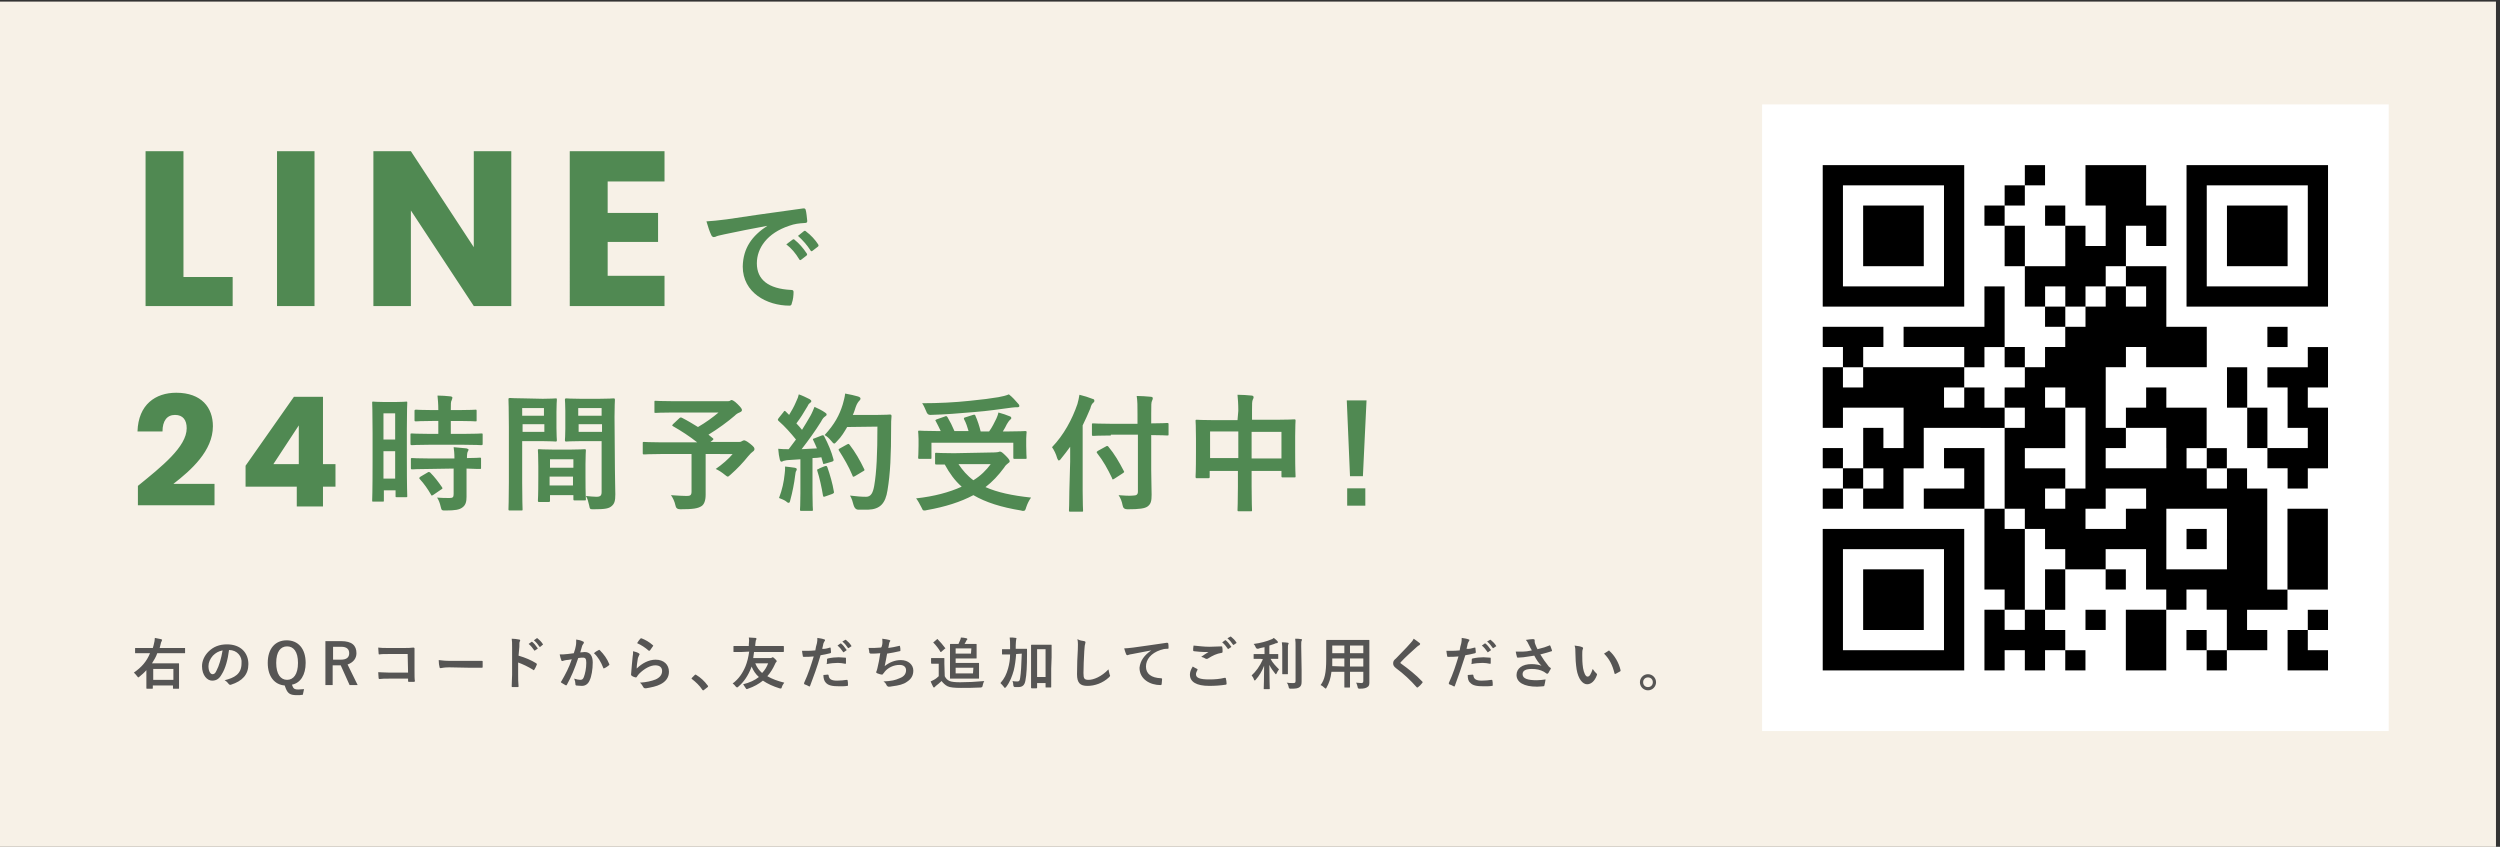 <?xml version="1.0" encoding="utf-8"?>
<!-- Generator: Adobe Illustrator 28.1.0, SVG Export Plug-In . SVG Version: 6.00 Build 0)  -->
<svg version="1.1" id="_レイヤー_2" xmlns="http://www.w3.org/2000/svg" xmlns:xlink="http://www.w3.org/1999/xlink" x="0px"
	 y="0px" viewBox="0 0 620 210" style="enable-background:new 0 0 620 210;" xml:space="preserve">
<rect x="0" y="0" width="620" height="210" fill="#333333" stroke="none"/>
<style type="text/css">
	.st0{fill:#F7F1E7;}
	.st1{fill:#508952;}
	.st2{fill:#565554;}
	.st3{fill:#FFFFFF;}
</style>
<g id="_テキスト_画像">
	<g>
		<rect x="-1" y="0.4" class="st0" width="620" height="210"/>
	</g>
	<path class="st1" d="M45.5,37.5v31.2h12.2v7.2H36.1V37.5H45.5z M68.7,37.5H78v38.4h-9.3V37.5z M126.8,37.5v38.4h-9.3l-15.6-23.7
		v23.7h-9.3V37.5h9.3l15.6,23.8V37.5H126.8z M164.8,45h-14.1v7.8h12.5V60h-12.5v8.4h14.1v7.5h-23.5V37.5h23.5V45L164.8,45z
		 M190.3,56c-3.9,0.7-7.2,1.4-10.6,2.1c-1.2,0.3-1.5,0.3-2,0.5c-0.2,0.1-0.4,0.2-0.7,0.2c-0.2,0-0.5-0.2-0.6-0.5
		c-0.4-0.8-0.8-2-1.2-3.4c1.6-0.1,2.6-0.2,5-0.5c3.9-0.6,10.8-1.6,18.9-2.7c0.5-0.1,0.6,0.1,0.7,0.3c0.2,0.7,0.3,1.9,0.4,2.8
		c0,0.4-0.2,0.5-0.6,0.5c-1.5,0.1-2.5,0.2-3.9,0.7c-5.4,1.8-8,5.5-8,9.3c0,4.1,2.9,6.3,8.4,6.6c0.5,0,0.7,0.1,0.7,0.5
		c0,0.8-0.1,1.9-0.4,2.7c-0.1,0.5-0.2,0.7-0.6,0.7c-5.6,0-11.6-3.2-11.6-9.7C184.3,61.5,186.5,58.5,190.3,56L190.3,56L190.3,56z
		 M196.6,59.4c0.2-0.1,0.3-0.1,0.5,0.1c1,0.8,2.1,2,3,3.4c0.1,0.2,0.1,0.3-0.1,0.5l-1.3,1c-0.2,0.2-0.4,0.1-0.5-0.1
		c-0.9-1.5-1.9-2.7-3.2-3.7L196.6,59.4L196.6,59.4z M199.4,57.3c0.2-0.1,0.3-0.1,0.5,0.1c1.2,0.9,2.3,2.1,3,3.2
		c0.1,0.2,0.2,0.4-0.1,0.6l-1.3,1c-0.2,0.2-0.4,0.1-0.5-0.1c-0.9-1.4-1.9-2.5-3.1-3.6L199.4,57.3L199.4,57.3z M34.2,120.5
		c5.9-4.8,12.1-9.7,12.1-14.3c0-2-0.9-3.3-2.9-3.3s-3.1,1.5-3.1,4.1h-6.2c0.2-6.7,4.5-9.6,9.6-9.6c6.3,0,9.1,3.7,9.1,8.3
		c0,6.1-5.4,10.9-9.8,14.3h10.2v5.3h-19C34.2,125.3,34.2,120.5,34.2,120.5z M73.6,120.7H60.9v-5.2l12-17.1h7.2v16.7h3.1v5.6h-3.1
		v4.9h-6.5V120.7z M74.1,115.1v-9.6l-6.3,9.6H74.1z M100.9,113.5c0,7.8,0.1,9.3,0.1,9.5c0,0.3,0,0.3-0.3,0.3h-2.3
		c-0.3,0-0.3,0-0.3-0.3v-1.4h-2.9v2.5c0,0.3,0,0.3-0.3,0.3h-2.3c-0.3,0-0.3,0-0.3-0.3c0-0.2,0.1-1.8,0.1-9.7v-6.9
		c0-5.7-0.1-7.4-0.1-7.6c0-0.3,0-0.3,0.3-0.3c0.2,0,0.8,0.1,2.7,0.1H98c1.9,0,2.5-0.1,2.7-0.1c0.3,0,0.3,0,0.3,0.3
		c0,0.2-0.1,1.7-0.1,6.4V113.5L100.9,113.5z M95.1,102.5v6.5H98v-6.5H95.1z M98,118.7v-6.8h-2.9v6.8H98z M106.4,110.3
		c-3,0-4,0.1-4.2,0.1c-0.3,0-0.4,0-0.4-0.4v-2.2c0-0.3,0-0.3,0.4-0.3c0.2,0,1.2,0.1,4.2,0.1h2.3v-3.2h-1.5c-2.8,0-3.8,0.1-4,0.1
		c-0.3,0-0.4,0-0.4-0.3V102c0-0.3,0-0.4,0.4-0.4c0.2,0,1.2,0.1,4,0.1h1.5c0-1.6-0.1-2.5-0.2-3.6c1.2,0,2.1,0.1,3.2,0.2
		c0.3,0,0.5,0.2,0.5,0.3c0,0.2-0.1,0.4-0.2,0.7c-0.2,0.3-0.2,0.9-0.2,2.4h2.1c2.9,0,3.8-0.1,4-0.1c0.3,0,0.3,0,0.3,0.4v2.2
		c0,0.3,0,0.3-0.3,0.3c-0.2,0-1.1-0.1-4-0.1h-2.1v3.2h3.3c3,0,4-0.1,4.2-0.1c0.4,0,0.4,0,0.4,0.3v2.2c0,0.3,0,0.4-0.4,0.4
		c-0.2,0-1.2-0.1-4.2-0.1H106.4L106.4,110.3z M106.5,116.3c-3,0-4,0.1-4.2,0.1c-0.3,0-0.4,0-0.4-0.3v-2.2c0-0.3,0-0.3,0.4-0.3
		c0.2,0,1.2,0.1,4.2,0.1h6.2c0-1.3-0.1-2.1-0.2-2.8c1.2,0.1,2.3,0.2,3.2,0.3c0.3,0.1,0.5,0.2,0.5,0.3c0,0.2-0.1,0.3-0.2,0.5
		s-0.2,0.6-0.2,1.6c2.1,0,3-0.1,3.1-0.1c0.4,0,0.4,0,0.4,0.3v2.2c0,0.3,0,0.3-0.4,0.3c-0.2,0-1,0-3.2-0.1v3.1c0,1.4,0,2.8,0,3.9
		c0,1.2-0.2,2.1-1.1,2.7c-0.7,0.5-1.7,0.7-4.1,0.7c-0.9,0-1,0-1.2-0.9s-0.5-1.7-0.9-2.3c1.1,0.1,2.1,0.1,3.1,0.1c0.8,0,1-0.2,1-1
		v-6.3L106.5,116.3L106.5,116.3z M106,117.2c0.3-0.2,0.4-0.2,0.7,0c1.1,1.1,2,2.3,2.9,3.6c0.2,0.3,0.2,0.4-0.2,0.6l-1.9,1.3
		c-0.2,0.1-0.3,0.2-0.4,0.2s-0.2-0.1-0.2-0.2c-0.8-1.4-1.7-2.7-2.8-3.9c-0.2-0.2-0.2-0.3,0.2-0.6L106,117.2L106,117.2z M134.6,98.9
		c2.1,0,3-0.1,3.2-0.1c0.3,0,0.3,0,0.3,0.4c0,0.2-0.1,1.1-0.1,3v3.9c0,1.9,0.1,2.8,0.1,3c0,0.3,0,0.4-0.3,0.4
		c-0.2,0-1.1-0.1-3.2-0.1h-5.1v10.2c0,4.3,0.1,6.5,0.1,6.7c0,0.3,0,0.3-0.4,0.3h-2.7c-0.3,0-0.4,0-0.4-0.3c0-0.2,0.1-2.4,0.1-6.7
		v-13.7c0-4.4-0.1-6.6-0.1-6.8c0-0.3,0-0.4,0.4-0.4c0.2,0,1.4,0.1,3.7,0.1L134.6,98.9L134.6,98.9z M129.5,101.2v1.9h5.4v-1.9H129.5z
		 M135,105.2h-5.4v1.9h5.4V105.2z M133.8,124.5c-0.3,0-0.4,0-0.4-0.4c0-0.2,0.1-1,0.1-5.7v-2.8c0-2.8-0.1-3.7-0.1-3.9
		c0-0.3,0-0.3,0.4-0.3c0.2,0,1,0.1,3.4,0.1h4.3c2.4,0,3.1-0.1,3.4-0.1c0.3,0,0.4,0,0.4,0.3c0,0.2-0.1,1.1-0.1,3.4v3.1
		c0,4.6,0.1,5.4,0.1,5.6c0,0.3,0,0.3-0.4,0.3h-2.3c-0.3,0-0.4,0-0.4-0.3v-1h-5.8v1.3c0,0.3,0,0.4-0.4,0.4H133.8L133.8,124.5z
		 M136.4,116h5.8v-2.1h-5.8V116z M142.1,120.4v-2.2h-5.8v2.2H142.1z M152.5,116.3c0,2.2,0.1,4.7,0.1,6.3s-0.2,2.3-0.9,2.9
		s-1.5,0.8-4.5,0.8c-0.9,0-0.9,0-1.1-1c-0.2-0.9-0.4-1.7-0.8-2.3c1,0.1,2,0.2,2.6,0.2c1,0,1.3-0.3,1.3-1.2v-12.6H144
		c-2.5,0-3.3,0.1-3.5,0.1c-0.3,0-0.4,0-0.4-0.4c0-0.2,0.1-0.9,0.1-2.8V102c0-1.8-0.1-2.6-0.1-2.8c0-0.3,0-0.4,0.4-0.4
		c0.2,0,1,0.1,3.5,0.1h4.6c2.5,0,3.3-0.1,3.5-0.1c0.3,0,0.4,0,0.4,0.4c0,0.2-0.1,1.5-0.1,4.2L152.5,116.3L152.5,116.3z M143.4,101.2
		v1.9h5.8v-1.9H143.4z M149.3,107.1v-1.9h-5.8v1.9H149.3z M168.5,103.7c0.2-0.2,0.4-0.2,0.6-0.1c1.4,0.7,2.7,1.5,4,2.3
		c1.9-1.1,3.7-2.4,5.1-3.6H167c-3.1,0-4.2,0.1-4.4,0.1c-0.3,0-0.3,0-0.3-0.3v-2.4c0-0.3,0-0.3,0.3-0.3c0.2,0,1.3,0.1,4.4,0.1h13.2
		c0.4,0,0.7,0,0.8-0.1c0.2-0.1,0.3-0.2,0.4-0.2c0.2,0,0.7,0.2,1.5,1c0.9,0.9,1.1,1.2,1.1,1.5s-0.2,0.4-0.6,0.6
		c-0.5,0.2-0.8,0.4-1.2,0.8c-1.6,1.4-4.2,3.3-6.5,4.7l1.1,0.9c0.2,0.2,0.2,0.2-0.1,0.5l-0.5,0.4h7.1c0.4,0,0.6-0.1,0.7-0.2
		c0.2-0.1,0.4-0.2,0.5-0.2c0.2,0,0.6,0.1,1.6,0.9s1,1,1,1.3c0,0.2-0.1,0.4-0.4,0.6c-0.3,0.2-0.6,0.5-1.2,1.2c-1.2,1.5-2.6,3-4.3,4.5
		c-0.4,0.3-0.5,0.5-0.7,0.5s-0.4-0.2-0.8-0.5c-0.6-0.5-1.5-1.1-2.2-1.4c1.6-1.1,3.2-2.5,4.2-3.7H175v5.2c0,2.3,0,3.8,0,4.9
		c0,1.5-0.4,2.4-1,2.8c-0.9,0.6-2.1,0.8-5.3,0.8c-0.7,0-1.1-0.3-1.2-1c-0.2-0.9-0.6-1.8-1.1-2.5c1.6,0.1,2.9,0.2,3.9,0.2
		c0.9,0,1.2-0.2,1.2-1.1v-9.3h-7.7c-2.8,0-3.8,0.1-4,0.1c-0.3,0-0.4,0-0.4-0.3v-2.5c0-0.3,0-0.3,0.4-0.3c0.2,0,1.2,0.1,4,0.1h9.1
		c-1.9-1.5-3.9-2.8-6-4c-0.2-0.1-0.2-0.2-0.2-0.2s0.1-0.2,0.2-0.3L168.5,103.7L168.5,103.7z M203.8,108c0.4-0.1,0.4-0.1,0.6,0.2
		c1,1.9,1.8,3.8,2.3,5.7c0.1,0.3,0,0.5-0.4,0.6l-1.7,0.5c-0.4,0.1-0.5,0.1-0.5-0.2l-0.4-1.4c-0.7,0.1-1.4,0.2-2.2,0.2v8.7
		c0,2.9,0.1,4,0.1,4.1c0,0.3,0,0.3-0.4,0.3h-2.4c-0.3,0-0.4,0-0.4-0.3c0-0.2,0.1-1.2,0.1-4.1v-8.4l-3,0.2c-0.5,0-1,0.2-1.2,0.2
		c-0.2,0.1-0.3,0.2-0.5,0.2s-0.3-0.2-0.4-0.5c-0.2-0.8-0.3-1.5-0.4-2.7c0.9,0.1,1.8,0.1,2.6,0.1l1.8-2.4c-1.3-1.6-2.7-3.2-4.3-4.6
		c-0.1-0.1-0.2-0.2-0.2-0.3s0.1-0.2,0.2-0.4l1.2-1.5c0.1-0.2,0.2-0.3,0.3-0.3s0.2,0.1,0.3,0.2l0.8,0.8c0.6-1,1.2-2,1.7-3.2
		c0.4-0.8,0.6-1.4,0.7-1.9c0.9,0.3,1.9,0.8,2.7,1.2c0.3,0.2,0.4,0.3,0.4,0.5s-0.1,0.3-0.3,0.4c-0.2,0.2-0.4,0.3-0.6,0.8
		c-1,1.7-1.8,3-2.8,4.3c0.5,0.5,0.9,1,1.4,1.6c0.7-1.1,1.4-2.3,2.1-3.5c0.4-0.7,0.7-1.5,1-2.2c0.9,0.4,1.9,0.9,2.6,1.4
		c0.3,0.2,0.4,0.3,0.4,0.5s-0.1,0.3-0.4,0.5c-0.3,0.2-0.6,0.5-1,1.3c-1.5,2.4-3.1,4.6-4.8,6.8c1.2-0.1,2.5-0.1,3.8-0.2
		c-0.3-0.7-0.6-1.4-0.9-2c-0.2-0.3-0.1-0.4,0.3-0.5L203.8,108L203.8,108z M194.6,117.5c0.1-0.6,0.1-1.1,0.1-1.8
		c0.9,0.1,1.8,0.2,2.4,0.3c0.4,0.1,0.5,0.2,0.5,0.4s-0.1,0.3-0.2,0.5c-0.1,0.1-0.1,0.5-0.2,1c-0.2,1.8-0.7,4.3-1.2,6.1
		c-0.1,0.5-0.2,0.7-0.4,0.7s-0.4-0.1-0.7-0.4c-0.4-0.3-1.2-0.6-1.7-0.8C194,121.4,194.4,119.5,194.6,117.5L194.6,117.5z
		 M204.6,115.6c0.4-0.1,0.4-0.1,0.6,0.3c0.6,1.7,1.3,4.1,1.6,6c0.1,0.3,0,0.4-0.4,0.6l-1.7,0.6c-0.5,0.2-0.5,0.1-0.6-0.2
		c-0.3-1.9-0.9-4.6-1.4-6.1c-0.1-0.3-0.1-0.4,0.3-0.5C203,116.2,204.6,115.6,204.6,115.6z M210.1,105.9c-0.7,1.2-1.4,2.4-2.5,3.5
		c-0.4,0.4-0.5,0.6-0.7,0.6s-0.4-0.2-0.7-0.6c-0.6-0.7-1.1-1.2-1.7-1.5c2.5-2.7,3.7-5,4.5-7.6c0.2-0.8,0.5-1.7,0.6-2.7
		c1.2,0.2,2.4,0.5,3.1,0.7c0.4,0.1,0.7,0.3,0.7,0.5s0,0.3-0.3,0.6c-0.2,0.2-0.6,0.7-0.9,1.6c-0.2,0.6-0.4,1.3-0.7,1.9h6
		c2.3,0,3-0.1,3.2-0.1c0.3,0,0.4,0.1,0.4,0.4c-0.1,0.9-0.1,1.7-0.1,2.6c0,7.2-0.2,11.6-0.9,15.8c-0.5,3.2-1.8,4.7-4.8,4.8
		c-0.7,0-1.5,0-2.4,0c-0.6,0-1-0.4-1.2-1.1c-0.2-0.8-0.5-1.8-0.9-2.4c1.7,0.2,2.8,0.3,4,0.3s1.7-1,2-2.7c0.6-3.4,0.8-8.1,0.8-14.7
		L210.1,105.9L210.1,105.9z M210.1,110.2c0.4-0.2,0.4-0.1,0.6,0.1c1.4,1.8,2.6,3.9,3.6,6c0.2,0.3,0.1,0.4-0.3,0.6l-2,1.2
		c-0.4,0.2-0.5,0.2-0.6-0.2c-0.9-2.2-2.1-4.2-3.3-6.1c-0.2-0.3-0.2-0.4,0.2-0.6L210.1,110.2L210.1,110.2z M246.7,112.2
		c0.5,0,0.8-0.1,0.9-0.1c0.2-0.1,0.3-0.1,0.4-0.1c0.3,0,0.6,0.2,1.5,1.1c0.8,0.8,0.9,1.1,0.9,1.3c0,0.2-0.1,0.3-0.4,0.5
		c-0.2,0.2-0.6,0.4-1,1.1c-1.4,1.9-2.9,3.5-4.6,4.8c2.9,1.3,6.6,2.1,11.3,2.6c-0.5,0.7-0.9,1.5-1.2,2.4c-0.2,0.7-0.3,0.9-0.7,0.9
		c-0.1,0-0.4,0-0.6-0.1c-4.9-0.8-8.7-2-11.8-3.8c-3.2,1.7-7,2.9-11.5,3.7c-0.3,0.1-0.5,0.1-0.7,0.1c-0.4,0-0.4-0.2-0.7-0.8
		c-0.4-0.8-0.9-1.7-1.3-2.2c4.5-0.5,8.2-1.5,11.3-2.9c-1.7-1.5-3-3.3-4.2-5.5c-1.2,0-1.9,0-2,0c-0.3,0-0.4,0-0.4-0.3v-2.3
		c0-0.3,0-0.3,0.4-0.3c0.2,0,1.2,0.1,4.3,0.1L246.7,112.2L246.7,112.2z M234.3,103.3c0.4-0.2,0.5-0.1,0.7,0.2c0.6,1,1.2,2.2,1.7,3.4
		h3.5c-0.3-1-0.6-2-1.1-2.9c-0.1-0.3-0.1-0.4,0.3-0.5l1.9-0.6c0.4-0.1,0.5-0.1,0.6,0.2c0.5,1.1,1,2.6,1.3,3.9h2.1
		c0.8-1.1,1.3-2.2,1.8-3.2c0.2-0.5,0.4-0.9,0.5-1.5c1.1,0.3,2,0.6,2.7,0.9c0.3,0.1,0.5,0.2,0.5,0.5c0,0.2-0.2,0.3-0.4,0.5
		s-0.4,0.5-0.7,1c-0.3,0.6-0.6,1.2-1,1.8h1.4c2.9,0,3.9-0.1,4.1-0.1c0.3,0,0.4,0,0.4,0.3c0,0.2-0.1,0.7-0.1,1.6v1.8
		c0,2,0.1,2.7,0.1,2.9c0,0.3,0,0.3-0.4,0.3h-2.5c-0.3,0-0.4,0-0.4-0.3v-3.7H231v3.7c0,0.3,0,0.3-0.4,0.3h-2.5c-0.3,0-0.4,0-0.4-0.3
		c0-0.2,0.1-0.9,0.1-3v-1.6c0-1.1-0.1-1.6-0.1-1.8c0-0.3,0-0.3,0.4-0.3c0.2,0,1.2,0.1,4.1,0.1h1.1c-0.4-0.8-0.8-1.7-1.2-2.4
		c-0.2-0.3-0.2-0.3,0.2-0.5L234.3,103.3L234.3,103.3z M252.4,100c0.2,0.2,0.4,0.4,0.4,0.7c0,0.2-0.2,0.3-0.5,0.3
		c-0.4,0-0.9,0-1.5,0.1c-3.1,0.4-5.5,0.8-9.3,1.1c-3.3,0.3-7.2,0.6-10.8,0.7c-0.5,0-0.8-0.3-1-0.9c-0.3-0.7-0.6-1.4-1-2
		c4,0,8.1-0.2,11.8-0.6c3.1-0.3,5.3-0.6,7.1-0.9c1.1-0.2,1.9-0.4,2.6-0.7C251.1,98.5,251.8,99.3,252.4,100L252.4,100z M237.7,115.1
		c1,1.5,2.2,2.9,3.7,4c1.8-1.1,3.2-2.5,4.3-4H237.7L237.7,115.1z M265.4,114.5c0-1.1,0-2.4,0-3.7c-0.7,1-1.5,2-2.3,3
		c-0.2,0.3-0.4,0.4-0.5,0.4c-0.2,0-0.2-0.2-0.4-0.5c-0.3-1.1-0.8-2.1-1.3-2.8c2.9-3,5-6.9,6.3-10.7c0.2-0.8,0.4-1.5,0.5-2.3
		c1.2,0.3,2.2,0.6,3.2,1c0.4,0.1,0.5,0.2,0.5,0.5s-0.1,0.3-0.4,0.6c-0.2,0.2-0.4,0.5-0.6,1.3c-0.6,1.4-1.2,2.8-1.9,4.2v16.3
		c0,3.1,0.1,4.6,0.1,4.8c0,0.3,0,0.3-0.4,0.3h-2.7c-0.3,0-0.4,0-0.4-0.3c0-0.2,0.1-1.7,0.1-4.8L265.4,114.5L265.4,114.5z M275.5,108
		c-3,0-4.1,0.1-4.3,0.1c-0.3,0-0.4,0-0.4-0.3v-2.5c0-0.3,0-0.3,0.4-0.3c0.2,0,1.3,0.1,4.3,0.1h6.6v-2.4c0-2.1,0-3.2-0.2-4.5
		c1.2,0,2.3,0.1,3.5,0.2c0.3,0,0.5,0.2,0.5,0.3c0,0.3-0.1,0.5-0.2,0.7c-0.2,0.4-0.2,1-0.2,3.1v2.5c2.7,0,3.7-0.1,3.9-0.1
		c0.3,0,0.4,0,0.4,0.3v2.5c0,0.3,0,0.3-0.4,0.3c-0.2,0-1.2-0.1-3.9-0.1v8.7c0,2.2,0.1,4.3,0.1,6.1c0,1.6-0.2,2.3-1,2.9
		c-0.7,0.5-2,0.7-5,0.7c-0.7,0-1.1-0.3-1.2-1c-0.2-1-0.5-1.8-1-2.5c1.2,0.1,2.7,0.2,3.6,0.1c0.9,0,1.2-0.3,1.2-1v-14.1h-6.7
		L275.5,108L275.5,108z M276.4,118.7c-0.2,0.1-0.3,0.2-0.4,0.2s-0.2-0.1-0.2-0.3c-1.1-2.3-2.2-4.3-3.7-6.2c-0.2-0.3-0.2-0.3,0.2-0.6
		l2-1.1c0.3-0.2,0.4-0.1,0.6,0.1c1.5,1.8,2.6,3.7,3.8,6c0.2,0.3,0.1,0.3-0.3,0.6L276.4,118.7L276.4,118.7z M307.1,101.9
		c0-1.8-0.1-2.9-0.2-4c1.2,0,2.4,0.1,3.5,0.2c0.3,0,0.5,0.2,0.5,0.4s-0.1,0.4-0.2,0.6c-0.2,0.4-0.2,1.1-0.2,2.6v2.4h6.1
		c3,0,4.1-0.1,4.3-0.1c0.3,0,0.4,0,0.4,0.3c0,0.2-0.1,1.2-0.1,3.9v3.7c0,5,0.1,6,0.1,6.2c0,0.3,0,0.3-0.4,0.3h-2.7
		c-0.3,0-0.4,0-0.4-0.3v-1.3h-7.4v3.9c0,3.8,0.1,5.7,0.1,5.8c0,0.3,0,0.3-0.4,0.3h-2.8c-0.3,0-0.4,0-0.4-0.3c0-0.2,0.1-2.1,0.1-5.8
		v-3.9h-7v1.4c0,0.3,0,0.4-0.4,0.4h-2.7c-0.3,0-0.4,0-0.4-0.4c0-0.2,0.1-1.1,0.1-6.2v-3.2c0-3.2-0.1-4.2-0.1-4.4
		c0-0.3,0-0.3,0.4-0.3c0.2,0,1.3,0.1,4.3,0.1h5.7L307.1,101.9L307.1,101.9z M300.1,113.6h7V107h-7V113.6z M310.4,107.1v6.6h7.4v-6.6
		H310.4z M338,118.1h-3.2L334,99.3h4.9L338,118.1L338,118.1z M338.6,121.1v4.3h-4.5v-4.3H338.6z"/>
	<path class="st2" d="M35.5,162c-1.3,0-1.7,0-1.8,0c-0.2,0-0.2,0-0.2-0.1v-1.1c0-0.1,0-0.1,0.2-0.1c0.1,0,0.5,0,1.8,0h2.4
		c0.1-0.2,0.1-0.5,0.2-0.7c0.2-0.8,0.3-1.3,0.3-1.8c0.5,0.1,1.1,0.2,1.5,0.3c0.2,0.1,0.3,0.1,0.3,0.2s-0.1,0.2-0.1,0.3
		c-0.1,0.1-0.2,0.4-0.3,0.9c-0.1,0.3-0.1,0.5-0.2,0.8H44c1.2,0,1.7,0,1.8,0s0.1,0,0.1,0.1v1.1c0,0.1,0,0.1-0.1,0.1s-0.5,0-1.8,0h-5
		c-0.3,0.9-0.8,1.7-1.3,2.5h4.7c1.3,0,1.8,0,1.9,0c0.1,0,0.1,0,0.1,0.2c0,0.1,0,0.5,0,1.7v1.6c0,2.2,0,2.6,0,2.7
		c0,0.1,0,0.1-0.1,0.1H43c-0.1,0-0.1,0-0.1-0.1V170h-5v0.7c0,0.1,0,0.1-0.2,0.1h-1.2c-0.1,0-0.2,0-0.2-0.1s0-0.5,0-2.7v-1.8
		c-0.5,0.6-1.1,1.1-1.7,1.6c-0.2,0.1-0.2,0.2-0.3,0.2s-0.1-0.1-0.3-0.3c-0.2-0.3-0.5-0.6-0.8-0.9c1.9-1.3,3.2-2.8,4-4.8H35.5
		L35.5,162z M38,168.6h5v-2.7h-5V168.6z M56.8,161.2c-0.3,2.4-0.9,4.6-1.8,6c-0.6,1.1-1.3,1.6-2.4,1.6c-1.2,0-2.5-1.3-2.5-3.6
		c0-1.3,0.6-2.6,1.6-3.6c1.2-1.2,2.7-1.8,4.6-1.8c3.4,0,5.3,2.1,5.3,4.9c0,2.6-1.5,4.2-4.3,5.1c-0.3,0.1-0.4,0-0.6-0.2
		s-0.4-0.6-1-0.9c2.4-0.6,4.2-1.5,4.2-4.2C60.1,162.8,58.8,161.2,56.8,161.2L56.8,161.2L56.8,161.2z M52.8,162.6
		c-0.7,0.8-1.1,1.7-1.1,2.6c0,1.3,0.5,2,1,2c0.4,0,0.7-0.2,1-0.9c0.6-1.1,1.2-3.1,1.5-5C54.2,161.5,53.5,161.9,52.8,162.6
		L52.8,162.6z M75.1,172.3c-0.5,0.1-0.9,0.1-1.5,0.1c-1.6,0-2.2-0.4-2.7-1.6l-0.3-0.8c-2.5-0.2-4.2-2.2-4.2-5.6
		c0-3.6,1.9-5.6,4.7-5.6s4.7,2,4.7,5.6c0,3-1.3,5-3.4,5.4l0.2,0.5c0.2,0.5,0.5,0.7,1.4,0.7c0.5,0,0.9-0.1,1.4-0.1L75.1,172.3
		L75.1,172.3z M68.5,164.4c0,2.8,1.1,4.2,2.7,4.2s2.7-1.4,2.7-4.2s-1.1-4.1-2.7-4.1S68.5,161.6,68.5,164.4z M84.6,159
		c2.7,0,3.8,1.1,3.8,3c0,1.3-0.8,2.3-2.2,2.8l2.5,5.1h-2l-2.2-4.9c-0.2,0-0.3,0-0.5,0h-1.5v4.9h-1.8V159C80.7,159,84.6,159,84.6,159
		z M82.6,163.6h1.9c1.5,0,2.1-0.6,2.1-1.6s-0.6-1.6-2-1.6h-2V163.6z M101.1,162.2h-4.9c-0.9,0-1.6,0-2.1,0.1c-0.2,0-0.2-0.1-0.2-0.2
		c0-0.4-0.1-1-0.1-1.5c0.8,0.1,1.3,0.1,2.3,0.1h4.2c0.7,0,1.5,0,2.2-0.1c0.2,0,0.3,0.1,0.3,0.2c0,0.7,0,1.5,0,2.2v3.4
		c0,1,0,2.1,0.1,2.5c0,0.1-0.1,0.2-0.2,0.2c-0.4,0-0.8,0-1.2,0c-0.2,0-0.3,0-0.3-0.2v-0.6h-4.8c-0.9,0-1.6,0-2.3,0.1
		c-0.1,0-0.2-0.1-0.2-0.2c0-0.4-0.1-0.9-0.1-1.5c0.7,0,1.5,0.1,2.6,0.1h4.8L101.1,162.2L101.1,162.2z M111.4,165.5
		c-1.4,0-1.9,0.2-2.1,0.2s-0.3-0.1-0.3-0.3c-0.1-0.3-0.2-1-0.2-1.7c0.9,0.1,1.6,0.2,3,0.2h4.5c1.1,0,2.1,0,3.2,0
		c0.2,0,0.2,0,0.2,0.2c0,0.4,0,0.9,0,1.3c0,0.2-0.1,0.2-0.2,0.2c-1.1,0-2.1,0-3.1,0L111.4,165.5L111.4,165.5z M128.6,162.6
		c1.7,0.5,3.1,1.1,4.4,1.9c0.1,0.1,0.2,0.2,0.1,0.4c-0.2,0.5-0.4,0.9-0.6,1.2c-0.1,0.1-0.1,0.1-0.2,0.1c0,0-0.1,0-0.1-0.1
		c-1.3-0.8-2.6-1.4-3.7-1.8v3.1c0,0.9,0,1.7,0.1,2.8c0,0.2-0.1,0.2-0.2,0.2c-0.4,0-0.8,0-1.2,0c-0.2,0-0.3,0-0.3-0.2
		c0-1,0.1-1.9,0.1-2.8v-6.9c0-1.1,0-1.5-0.1-2.1c0.6,0,1.3,0.1,1.8,0.2c0.2,0,0.3,0.1,0.3,0.2c0,0.1,0,0.2-0.1,0.3
		c-0.1,0.2-0.1,0.5-0.1,1.3L128.6,162.6L128.6,162.6z M131.8,159.2c0.1-0.1,0.1,0,0.2,0c0.4,0.3,0.9,0.9,1.3,1.5
		c0.1,0.1,0.1,0.1,0,0.2l-0.6,0.4c-0.1,0.1-0.2,0.1-0.2,0c-0.4-0.6-0.9-1.2-1.4-1.6L131.8,159.2L131.8,159.2z M133.1,158.3
		c0.1-0.1,0.1,0,0.2,0c0.5,0.4,1,0.9,1.3,1.4c0.1,0.1,0.1,0.2,0,0.2l-0.6,0.5c-0.1,0.1-0.2,0-0.2,0c-0.4-0.6-0.8-1.1-1.4-1.6
		L133.1,158.3L133.1,158.3z M142.8,160.2c0.1-0.4,0.1-1,0.1-1.6c0.7,0.1,1.1,0.2,1.7,0.5c0.1,0,0.2,0.1,0.2,0.3c0,0.1,0,0.1-0.1,0.2
		c-0.1,0.2-0.2,0.3-0.3,0.5c-0.2,0.6-0.3,1.1-0.5,1.7c0.4,0,0.8-0.1,1.1-0.1c1.3,0,2,0.9,2,2.6s-0.3,3.5-0.8,4.5
		c-0.4,0.9-1.1,1.3-1.9,1.3c-0.7,0-1.1-0.1-1.4-0.1c-0.2-0.1-0.2-0.2-0.2-0.4c0-0.4-0.1-0.8-0.3-1.3c0.6,0.2,1.1,0.3,1.5,0.3
		c0.5,0,0.7-0.2,0.9-0.7c0.3-0.8,0.6-2.1,0.6-3.5c0-1-0.2-1.3-0.8-1.3c-0.3,0-0.8,0-1.2,0.1c-0.9,2.7-1.7,4.6-2.8,6.6
		c-0.1,0.2-0.2,0.2-0.4,0.1c-0.2-0.1-0.8-0.5-1-0.6c-0.1-0.1-0.1-0.1-0.1-0.2c0,0,0-0.1,0.1-0.1c1.1-1.9,1.9-3.4,2.6-5.5
		c-0.6,0.1-1,0.2-1.4,0.2c-0.4,0.1-0.6,0.1-0.8,0.2c-0.2,0.1-0.4,0-0.4-0.2c-0.1-0.3-0.3-0.8-0.4-1.4c0.6,0,1.2,0,1.9-0.1
		c0.6-0.1,1.1-0.1,1.6-0.2C142.6,161.2,142.7,160.7,142.8,160.2L142.8,160.2z M148.5,161.2c0.1-0.1,0.2,0,0.3,0.1
		c0.9,0.9,1.8,2.1,2.3,3.4c0.1,0.1,0,0.2-0.1,0.3c-0.2,0.2-0.8,0.6-1.1,0.7c-0.1,0.1-0.3,0.1-0.3-0.1c-0.6-1.5-1.3-2.7-2.3-3.6
		C147.7,161.6,148.1,161.4,148.5,161.2L148.5,161.2z M158.4,162c0.1,0.1,0.2,0.1,0.2,0.3c0,0.1,0,0.1-0.1,0.2
		c-0.1,0.2-0.2,0.5-0.3,0.7c-0.1,0.7-0.3,1.8-0.3,2.6c1.3-1.3,3-2.2,4.7-2.2c2,0,3.3,1.2,3.3,3c0,1.5-0.9,2.5-2.1,3.1
		c-0.9,0.5-2.4,0.8-3.6,1c-0.3,0-0.4,0-0.6-0.2c-0.3-0.5-0.5-0.9-0.9-1.2c1.6-0.1,2.9-0.4,3.9-0.8c1.1-0.5,1.6-1.2,1.6-2.1
		c0-0.8-0.5-1.4-1.7-1.4s-2.7,0.8-4,2.1c-0.2,0.2-0.4,0.5-0.6,0.8c-0.1,0.1-0.1,0.1-0.3,0.1c-0.3-0.1-0.7-0.2-0.9-0.4
		c-0.1-0.1-0.2-0.1-0.2-0.3c0.1-1.6,0.3-3.3,0.4-4.5c0.1-0.4,0.1-0.8,0.1-1.3C157.5,161.6,158.1,161.8,158.4,162L158.4,162z
		 M158.8,158.4c0.1-0.1,0.1-0.1,0.3-0.1c1,0.4,1.9,0.9,2.8,1.7c0.1,0.1,0.1,0.1,0.1,0.1s0,0.1-0.1,0.2c-0.2,0.3-0.5,0.7-0.7,1
		c-0.2,0.1-0.2,0.1-0.2,0.1c-0.1,0-0.1,0-0.2-0.1c-0.8-0.7-1.7-1.3-2.8-1.8C158.3,159,158.6,158.6,158.8,158.4L158.8,158.4z
		 M172.3,167.4c0.1-0.1,0.2-0.1,0.2-0.1s0.1,0,0.2,0.1c1,0.6,2,1.5,2.8,2.6c0.1,0.1,0.1,0.1,0.1,0.2c0,0.1,0,0.1-0.1,0.2l-0.9,0.7
		c-0.1,0.1-0.1,0.1-0.2,0.1c-0.1,0-0.1,0-0.2-0.1c-0.7-1.1-1.7-2-2.6-2.7c-0.1-0.1-0.1-0.1-0.1-0.1s0-0.1,0.1-0.2L172.3,167.4
		L172.3,167.4z M183.8,161.7c-1.2,0-1.7,0-1.8,0s-0.1,0-0.1-0.2v-1.1c0-0.1,0-0.2,0.1-0.2s0.5,0,1.8,0h1.9v-0.3
		c0.1-0.7,0.1-1.4,0-1.8c0.6,0,1.1,0.1,1.6,0.1c0.2,0,0.3,0.1,0.3,0.2c0,0.1,0,0.2-0.1,0.3s-0.1,0.6-0.2,1.2c0,0.1,0,0.2,0,0.3h5.1
		c1.2,0,1.7,0,1.8,0s0.2,0,0.2,0.2v1.1c0,0.1,0,0.2-0.2,0.2c-0.1,0-0.5,0-1.8,0H187c-0.1,0.5-0.1,1-0.2,1.5h4.2c0.1,0,0.3,0,0.4-0.1
		c0.1,0,0.1-0.1,0.2-0.1c0.1,0,0.2,0,0.6,0.4c0.4,0.4,0.4,0.4,0.4,0.6c0,0.1,0,0.2-0.1,0.2c-0.1,0.1-0.2,0.2-0.3,0.5
		c-0.5,1.1-1.1,2.1-1.9,3c1.2,0.7,2.6,1.2,4.2,1.6c-0.2,0.3-0.5,0.7-0.6,1.1c-0.1,0.4-0.2,0.4-0.6,0.3c-1.6-0.5-2.9-1.1-4.1-1.9
		c-1,0.8-2.2,1.5-3.7,2c-0.2,0.1-0.3,0.1-0.3,0.1c-0.1,0-0.2-0.1-0.3-0.3c-0.2-0.3-0.4-0.6-0.6-0.9c1.6-0.4,2.9-1,3.9-1.8
		c-0.8-0.7-1.4-1.6-1.8-2.6c0,0.1-0.1,0.2-0.1,0.3c-0.8,2-1.8,3.5-3.2,4.7c-0.2,0.1-0.2,0.2-0.3,0.2s-0.1-0.1-0.3-0.2
		c-0.3-0.4-0.5-0.6-0.8-0.8c1.5-1.1,2.5-2.6,3.2-4.3c0.4-1,0.7-2.2,0.9-3.6L183.8,161.7L183.8,161.7z M187.3,164.5
		c0.4,1,1,1.8,1.7,2.4c0.7-0.7,1.2-1.6,1.5-2.4H187.3L187.3,164.5z M205.8,160.6c0.1,0,0.2,0,0.2,0.1c0,0.3,0.1,0.7,0.1,1
		c0,0.2,0,0.2-0.2,0.3c-0.9,0.2-1.6,0.4-2.4,0.5c-0.9,3.1-1.7,5.2-2.6,7.6c-0.1,0.2-0.1,0.2-0.3,0.1c-0.1-0.1-0.8-0.4-1.1-0.5
		c-0.1-0.1-0.1-0.2-0.1-0.3c1.1-2.4,1.7-4.3,2.4-6.6c-0.8,0.1-1.8,0.1-2.4,0.1c-0.2,0-0.3,0-0.3-0.2c-0.1-0.3-0.1-0.8-0.2-1.3
		c0.3,0,0.5,0,1,0c0.7,0,1.5,0,2.3-0.1c0.1-0.6,0.2-1.2,0.4-1.8c0.1-0.4,0.1-0.8,0.1-1.3c0.7,0.1,1.3,0.2,1.8,0.4
		c0.1,0,0.1,0.1,0.1,0.2c0,0.1,0,0.1-0.1,0.2c-0.1,0.2-0.2,0.3-0.3,0.6c-0.1,0.5-0.2,1-0.3,1.3C204.4,161,205.2,160.8,205.8,160.6
		L205.8,160.6z M205.3,167.3c0.1,0,0.2,0.1,0.2,0.2c0.1,1,0.8,1.3,2.1,1.3c0.8,0,1.8-0.1,2.4-0.2c0.1,0,0.1,0,0.2,0.1
		c0.1,0.4,0.1,0.8,0.1,1.2c0,0.2,0,0.2-0.2,0.2c-0.5,0.1-1.3,0.1-1.9,0.1c-1.8,0-2.8-0.2-3.4-0.9c-0.4-0.4-0.6-1.1-0.6-1.9
		C204.5,167.4,205.1,167.3,205.3,167.3L205.3,167.3z M205.1,163.6c0-0.2,0-0.2,0.2-0.3c0.9-0.2,1.9-0.3,2.7-0.3
		c0.6,0,1.1,0.1,1.6,0.1c0.2,0,0.2,0,0.2,0.2c0,0.4,0,0.7,0,1.1c0,0.2-0.1,0.3-0.3,0.2c-0.5-0.1-1.1-0.2-1.7-0.2
		c-0.8,0-1.9,0.1-2.8,0.3C205.1,164.4,205.1,163.9,205.1,163.6L205.1,163.6z M208.4,159.6c0.1-0.1,0.1,0,0.2,0
		c0.4,0.3,0.9,0.9,1.3,1.5c0.1,0.1,0.1,0.1,0,0.2l-0.6,0.4c-0.1,0.1-0.2,0.1-0.2,0c-0.4-0.6-0.9-1.2-1.4-1.6L208.4,159.6
		L208.4,159.6z M209.6,158.7c0.1-0.1,0.1,0,0.2,0c0.5,0.4,1,0.9,1.3,1.4c0.1,0.1,0.1,0.2,0,0.2l-0.6,0.4c-0.1,0.1-0.2,0-0.2,0
		c-0.4-0.6-0.8-1.1-1.4-1.6L209.6,158.7L209.6,158.7z M218.8,159.8c0.1-0.6,0-1,0-1.4c0.8,0.1,1.3,0.2,1.7,0.3
		c0.2,0.1,0.3,0.1,0.3,0.2c0,0.1-0.1,0.2-0.1,0.2c-0.1,0.1-0.2,0.4-0.2,0.5c-0.1,0.4-0.1,0.7-0.2,1.1c0.7-0.1,1.9-0.3,2.6-0.5
		c0.2-0.1,0.3,0,0.3,0.1c0.1,0.3,0.1,0.7,0.1,1c0,0.1,0,0.2-0.2,0.2c-1.2,0.3-2,0.4-3.1,0.6c-0.2,1.2-0.4,2.1-0.6,3.1
		c1.1-0.9,2.5-1.5,4-1.5c1.9,0,3.1,1.2,3.1,2.6c0,1.2-0.5,2.1-1.6,2.8c-0.8,0.6-2,0.9-3.6,1.1c-0.4,0.1-0.7,0.1-1,0.1
		c-0.1,0-0.2-0.1-0.4-0.3c-0.2-0.5-0.4-0.7-0.8-1c2-0.1,2.9-0.3,4-0.8c1.1-0.4,1.6-1.1,1.6-2c0-0.7-0.5-1.3-1.6-1.3
		c-1.5,0-2.9,0.7-3.7,1.7c-0.1,0.2-0.3,0.4-0.4,0.5c-0.1,0.2-0.1,0.2-0.3,0.2c-0.3,0-0.8-0.2-1.1-0.3c-0.2-0.1-0.3-0.1-0.3-0.3
		c0-0.1,0-0.1,0.1-0.3s0.1-0.4,0.2-0.7c0.3-1.2,0.5-2.3,0.7-3.7c-0.8,0.1-1.6,0.1-2.4,0.1c-0.1,0-0.2-0.1-0.3-0.2
		c0-0.2-0.1-0.8-0.2-1.2c1.1,0,2,0,3-0.1C218.7,160.6,218.7,160.1,218.8,159.8L218.8,159.8z M234.3,167.7c0.3,0.6,0.6,0.9,1.2,1.2
		c0.5,0.2,1.4,0.3,2.6,0.3c1.8,0,3.9-0.1,6-0.3c-0.2,0.3-0.3,0.7-0.4,1.1c0,0.3-0.2,0.5-0.5,0.5c-1.8,0.1-3.4,0.1-4.9,0.1
		s-2.7-0.1-3.3-0.4c-0.6-0.3-1.1-0.8-1.5-1.3c-0.4,0.4-1,0.9-1.4,1.2c-0.1,0.1-0.2,0.2-0.3,0.3s-0.1,0.1-0.2,0.1
		c-0.1,0-0.1-0.1-0.2-0.2c-0.2-0.4-0.4-0.8-0.6-1.3c0.4-0.2,0.6-0.3,0.8-0.4c0.4-0.2,0.9-0.6,1.2-0.9v-3.1h-0.7c-0.8,0-0.9,0-1,0
		s-0.2,0-0.2-0.2v-1.1c0-0.1,0-0.1,0.2-0.1c0.1,0,0.3,0,1,0h0.9c0.7,0,1,0,1.1,0s0.1,0,0.1,0.1s0,0.5,0,1.3L234.3,167.7L234.3,167.7
		z M232.3,158.6c0.1-0.1,0.1-0.1,0.2-0.1s0.1,0,0.1,0.1c0.6,0.6,1.2,1.3,1.8,2.1c0.1,0.1,0.1,0.1-0.1,0.2l-0.8,0.7
		c-0.1,0.1-0.1,0.1-0.2,0.1c-0.1,0-0.1,0-0.1-0.1c-0.4-0.7-1.1-1.6-1.7-2.2c-0.1-0.1-0.1-0.1,0.1-0.2L232.3,158.6L232.3,158.6z
		 M240.8,164.4c1.2,0,1.8,0,1.9,0c0.1,0,0.1,0,0.1,0.2c0,0.1,0,0.4,0,1.2v1.2c0,0.8,0,1.1,0,1.2c0,0.1,0,0.1-0.1,0.1s-0.6,0-1.9,0
		h-3.1c-1.2,0-1.9,0-2,0s-0.1,0-0.1-0.1s0-0.7,0-1.9v-4.4c0-1.2,0-1.9,0-2s0-0.2,0.1-0.2s0.7,0,1.9,0h0.1c0.1-0.3,0.3-0.6,0.4-0.9
		c0.1-0.2,0.2-0.5,0.2-0.7c0.4,0,1.1,0.1,1.4,0.2c0.1,0,0.2,0.1,0.2,0.2c0,0.1,0,0.1-0.1,0.2c-0.1,0.1-0.2,0.2-0.2,0.3
		c-0.1,0.2-0.2,0.4-0.4,0.7h1.1c1.1,0,1.7,0,1.8,0s0.1,0,0.1,0.2c0,0.1,0,0.4,0,1.1v1.1c0,0.7,0,1.1,0,1.1c0,0.1,0,0.1-0.1,0.1
		s-0.6,0-1.8,0H237v1.1L240.8,164.4L240.8,164.4z M240.9,160.8H237v1.3h3.8L240.9,160.8L240.9,160.8z M241.4,165.6H237v1.4h4.3
		L241.4,165.6L241.4,165.6z M252,162.2c-0.1,1.5-0.3,2.9-0.6,4.1c-0.4,1.4-0.9,2.8-1.9,4.1c-0.1,0.1-0.2,0.2-0.3,0.2
		s-0.1-0.1-0.2-0.2c-0.3-0.4-0.6-0.7-0.9-1c1-1.1,1.5-2.2,1.9-3.6c0.3-1.1,0.5-2.2,0.5-3.5h-0.2c-1.2,0-1.6,0-1.7,0s-0.1,0-0.1-0.1
		v-1.1c0-0.1,0-0.1,0.1-0.1s0.5,0,1.7,0h0.2c0-0.3,0-0.6,0-0.9c0-0.9,0-1.3-0.1-2c0.5,0,1,0,1.5,0.1c0.1,0,0.2,0.1,0.2,0.1
		c0,0.1-0.1,0.2-0.1,0.4s-0.1,0.5-0.1,1.4c0,0.3,0,0.6,0,0.8h0.9c1.2,0,1.6,0,1.7,0s0.2,0,0.2,0.1c0,0.5,0,0.9,0,1.3
		c0,2.8-0.1,5-0.4,6.5c-0.2,1.1-0.7,1.6-1.8,1.6c-0.3,0-0.5,0-0.8,0c-0.2,0-0.4-0.2-0.4-0.5c0-0.4-0.1-0.7-0.2-1
		c0.4,0.1,0.8,0.1,1.2,0.1s0.6-0.1,0.7-0.9c0.2-1.2,0.3-3.2,0.4-6L252,162.2L252,162.2z M260.7,165.8c0,3.7,0,4.4,0,4.5
		s0,0.2-0.1,0.2h-1.2c-0.1,0-0.1,0-0.1-0.2v-0.9h-2.1v1.1c0,0.1,0,0.2-0.2,0.2h-1.1c-0.1,0-0.2,0-0.2-0.2c0-0.1,0-0.8,0-4.5v-2.6
		c0-2.6,0-3.3,0-3.4c0-0.1,0-0.1,0.2-0.1c0.1,0,0.4,0,1.5,0h1.8c1,0,1.4,0,1.5,0s0.1,0,0.1,0.1s0,0.9,0,3L260.7,165.8L260.7,165.8z
		 M257.2,161v6.9h2.1V161H257.2z M268.9,159c0.2,0.1,0.3,0.1,0.3,0.3c0,0.1-0.1,0.3-0.1,0.5c-0.1,0.2-0.1,0.6-0.2,1.7
		c-0.1,2.2-0.2,3.6-0.2,5.4c0,1.4,0.2,1.7,1.3,1.7c1.2,0,3.2-0.8,4.9-2.6c0.1,0.5,0.2,1,0.3,1.3c0.1,0.1,0.1,0.2,0.1,0.3
		s-0.1,0.2-0.3,0.4c-1.5,1.4-3.5,2.1-5.3,2.1s-2.6-0.7-2.6-2.9c0-2.4,0.1-4.4,0.2-6.1c0-0.8,0.1-1.7-0.1-2.6
		C267.8,158.9,268.5,158.9,268.9,159L268.9,159z M285.5,161.3c-1.7,0.3-3.2,0.6-4.7,0.9c-0.5,0.1-0.7,0.1-0.9,0.2
		c-0.1,0-0.2,0.1-0.3,0.1c-0.1,0-0.2-0.1-0.3-0.2c-0.2-0.4-0.3-0.9-0.5-1.5c0.7,0,1.1-0.1,2.2-0.2c1.7-0.2,4.8-0.7,8.4-1.2
		c0.2,0,0.3,0.1,0.3,0.1c0.1,0.3,0.1,0.8,0.1,1.2c0,0.2-0.1,0.2-0.3,0.2c-0.7,0-1.1,0.1-1.7,0.3c-2.4,0.8-3.6,2.4-3.6,4.1
		c0,1.8,1.3,2.8,3.7,2.9c0.2,0,0.3,0.1,0.3,0.2c0,0.4-0.1,0.9-0.1,1.2c0,0.2-0.1,0.3-0.3,0.3c-2.5,0-5.2-1.4-5.2-4.3
		C282.8,163.8,283.8,162.5,285.5,161.3L285.5,161.3L285.5,161.3z M296.9,165.9c0.1,0.1,0.1,0.1,0.1,0.2c-0.2,0.3-0.4,0.8-0.4,1.1
		c0,0.9,0.9,1.3,3.3,1.3c1.4,0,2.6-0.1,3.8-0.4c0.2,0,0.3,0,0.3,0.1c0.1,0.3,0.2,1,0.2,1.4c0,0.1-0.1,0.2-0.2,0.2
		c-1.3,0.2-2.6,0.3-4.1,0.3c-3.2,0-4.8-1-4.8-2.8c0-0.6,0.2-1.2,0.7-2C296.1,165.5,296.5,165.7,296.9,165.9z M300,160.4
		c1,0,2-0.1,2.9-0.1c0.1,0,0.2,0,0.2,0.1c0.1,0.3,0.1,0.7,0.1,1.2c0,0.2-0.1,0.3-0.2,0.3c-1.3,0.2-2.3,0.7-3.4,1.4
		c-0.1,0.1-0.2,0.1-0.4,0.1c-0.1,0-0.2,0-0.3-0.1c-0.3-0.2-0.6-0.3-1-0.4c0.7-0.5,1.3-0.9,1.8-1.2c-0.3,0-0.7,0-1,0
		c-0.6,0-1.8-0.1-2.6-0.2c-0.1,0-0.2-0.1-0.2-0.2c0-0.3,0-0.7,0.1-1.2C297.2,160.2,298.5,160.4,300,160.4L300,160.4z M303.8,158.8
		c0.1-0.1,0.1,0,0.2,0c0.4,0.3,0.9,0.9,1.3,1.5c0.1,0.1,0.1,0.1,0,0.2l-0.6,0.4c-0.1,0.1-0.2,0.1-0.2,0c-0.4-0.6-0.9-1.2-1.4-1.6
		L303.8,158.8L303.8,158.8z M305.1,157.9c0.1-0.1,0.1,0,0.2,0c0.5,0.4,1,0.9,1.3,1.4c0.1,0.1,0.1,0.2,0,0.2l-0.6,0.4
		c-0.1,0.1-0.2,0-0.2,0c-0.4-0.6-0.8-1.1-1.4-1.6L305.1,157.9z M312.7,163.4c-1.2,0-1.6,0-1.7,0s-0.1,0-0.1-0.1v-1
		c0-0.1,0-0.1,0.1-0.1s0.5,0,1.7,0h0.9v-1.7c-0.5,0.1-1.1,0.2-1.6,0.4c-0.3,0-0.5-0.1-0.6-0.4c-0.1-0.3-0.3-0.6-0.5-0.8
		c1.7-0.2,3.4-0.7,4.3-1.1c0.3-0.1,0.5-0.2,0.7-0.4c0.4,0.3,0.7,0.6,0.9,0.8c0.1,0.1,0.1,0.2,0.1,0.3s-0.1,0.2-0.3,0.2
		c-0.2,0-0.4,0.1-0.6,0.2c-0.4,0.1-0.8,0.3-1.2,0.4v2.1h0.4c1.2,0,1.6,0,1.7,0s0.1,0,0.1,0.1v1c0,0.1,0,0.1-0.1,0.1s-0.5,0-1.7,0
		h-0.1c0.5,1,1.4,1.9,2.1,2.6c-0.2,0.2-0.4,0.6-0.6,1c-0.1,0.2-0.1,0.2-0.2,0.2s-0.1-0.1-0.2-0.2c-0.5-0.6-1-1.3-1.4-2.1
		c0,3.4,0.1,5.7,0.1,5.9c0,0.1,0,0.1-0.2,0.1h-1.2c-0.1,0-0.1,0-0.1-0.1c0-0.2,0.1-2.5,0.1-5.7c-0.5,1.3-1.2,2.5-2.1,3.5
		c-0.1,0.1-0.2,0.2-0.2,0.2s-0.1-0.1-0.2-0.2c-0.1-0.4-0.4-0.9-0.6-1.1c1-0.9,2-2.2,2.8-4L312.7,163.4L312.7,163.4z M318,161.4
		c0-0.9,0-1.4-0.1-2.1c0.5,0,1,0,1.5,0.1c0.1,0,0.2,0.1,0.2,0.1c0,0.1-0.1,0.2-0.1,0.3c-0.1,0.2-0.1,0.5-0.1,1.5v3.9
		c0,1.2,0,1.8,0,1.9c0,0.1,0,0.1-0.1,0.1h-1.2c-0.1,0-0.1,0-0.1-0.1s0-0.7,0-1.9L318,161.4L318,161.4z M322.8,166.2c0,1,0,2.1,0,2.8
		s-0.1,1.1-0.5,1.4c-0.4,0.3-0.8,0.4-2.2,0.4c-0.3,0-0.5-0.1-0.5-0.4c-0.1-0.4-0.2-0.8-0.5-1.1c0.6,0.1,1.1,0.1,1.6,0.1
		s0.6-0.1,0.6-0.6v-8.4c0-0.9,0-1.3-0.1-2c0.5,0,1,0,1.5,0.1c0.1,0,0.2,0.1,0.2,0.1c0,0.1,0,0.2-0.1,0.3c-0.1,0.2-0.1,0.5-0.1,1.4
		L322.8,166.2L322.8,166.2z M339.6,167.4c0,0.6,0,1.4,0,1.9s-0.1,0.9-0.5,1.1c-0.3,0.2-0.7,0.4-1.9,0.4c-0.3,0-0.5-0.1-0.5-0.4
		c-0.1-0.4-0.2-0.8-0.4-1.1c0.6,0,0.8,0.1,1.3,0.1c0.3,0,0.5-0.1,0.5-0.5v-2.3h-3.3v1.7c0,1.4,0,2,0,2.1s0,0.1-0.1,0.1h-1.2
		c-0.1,0-0.1,0-0.1-0.1s0-0.7,0-2.1v-1.7h-3.2c-0.2,1.7-0.6,2.8-1.2,3.9c-0.1,0.2-0.2,0.3-0.2,0.3s-0.1-0.1-0.3-0.2
		c-0.3-0.3-0.7-0.6-1-0.7c1-1.3,1.4-3,1.4-6.4v-2.3c0-1.5,0-2.2,0-2.3s0-0.2,0.2-0.2c0.1,0,0.6,0,1.9,0h6.6c1.4,0,1.8,0,1.9,0
		s0.1,0,0.1,0.2c0,0.1,0,0.8,0,2.3L339.6,167.4L339.6,167.4z M333.4,165.3v-2h-3v0.1c0,0.7,0,1.3,0,1.8L333.4,165.3L333.4,165.3z
		 M333.4,162v-1.9h-3v1.9H333.4z M334.8,160.1v1.9h3.3v-1.9H334.8z M338.1,165.3v-2h-3.3v2H338.1z M352.1,159.5
		c0.1,0.1,0.1,0.2,0.1,0.2c0,0.1-0.1,0.2-0.2,0.3c-0.2,0.1-0.4,0.2-0.7,0.5c-1.2,1.1-2.8,2.5-3.8,3.6c-0.1,0.1-0.2,0.2-0.2,0.3
		s0.1,0.1,0.2,0.2c1.8,1.3,3.7,2.8,5.2,4.4c0.1,0.1,0.1,0.1,0.1,0.2s0,0.1-0.1,0.2c-0.3,0.4-0.7,0.8-1,1c-0.1,0.1-0.1,0.1-0.2,0.1
		s-0.1,0-0.2-0.1c-1.5-1.7-3.2-3.3-5.1-4.7c-0.5-0.4-0.7-0.7-0.7-1.2s0.2-0.8,0.7-1.2c1.2-1.3,2.4-2.4,3.6-3.8
		c0.4-0.4,0.6-0.7,0.8-1.1C351.2,158.8,351.7,159.2,352.1,159.5L352.1,159.5z M365.7,160.6c0.1,0,0.2,0,0.2,0.1c0,0.3,0.1,0.7,0.1,1
		c0,0.2,0,0.2-0.2,0.3c-0.9,0.2-1.6,0.4-2.4,0.5c-1,3.1-1.7,5.2-2.6,7.6c-0.1,0.2-0.1,0.2-0.3,0.1c-0.1-0.1-0.8-0.4-1.1-0.5
		c-0.1-0.1-0.1-0.2-0.1-0.3c1.1-2.4,1.7-4.3,2.4-6.6c-0.8,0.1-1.8,0.1-2.5,0.1c-0.2,0-0.3,0-0.3-0.2c-0.1-0.3-0.1-0.8-0.2-1.3
		c0.3,0,0.5,0,1,0c0.7,0,1.5,0,2.3-0.1c0.1-0.6,0.2-1.2,0.4-1.8c0.1-0.4,0.1-0.8,0.1-1.3c0.7,0.1,1.3,0.2,1.8,0.4
		c0.1,0,0.1,0.1,0.1,0.2c0,0.1,0,0.1-0.1,0.2c-0.1,0.2-0.2,0.3-0.3,0.6c-0.1,0.5-0.2,1-0.3,1.3C364.3,161,365,160.8,365.7,160.6
		L365.7,160.6z M365.2,167.3c0.1,0,0.2,0.1,0.2,0.2c0.1,1,0.8,1.3,2.1,1.3c0.8,0,1.8-0.1,2.4-0.2c0.1,0,0.1,0,0.2,0.1
		c0.1,0.4,0.1,0.8,0.1,1.2c0,0.2,0,0.2-0.2,0.2c-0.5,0.1-1.3,0.1-2,0.1c-1.8,0-2.8-0.2-3.4-0.9c-0.5-0.4-0.6-1.1-0.6-1.9
		C364.4,167.4,365,167.3,365.2,167.3L365.2,167.3z M365,163.6c0-0.2,0-0.2,0.2-0.3c0.9-0.2,1.9-0.3,2.7-0.3c0.5,0,1.1,0.1,1.6,0.1
		c0.2,0,0.2,0,0.2,0.2c0,0.4,0,0.7,0,1.1c0,0.2-0.1,0.3-0.3,0.2c-0.5-0.1-1.1-0.2-1.7-0.2c-0.8,0-1.9,0.1-2.8,0.3
		C365,164.4,365,163.9,365,163.6L365,163.6z M368.2,159.6c0.1-0.1,0.1,0,0.2,0c0.4,0.3,0.9,0.9,1.3,1.5c0.1,0.1,0.1,0.1,0,0.2
		l-0.6,0.4c-0.1,0.1-0.2,0.1-0.2,0c-0.4-0.6-0.9-1.2-1.4-1.6L368.2,159.6L368.2,159.6z M369.5,158.7c0.1-0.1,0.1,0,0.2,0
		c0.5,0.4,1,0.9,1.3,1.4c0.1,0.1,0.1,0.2,0,0.2l-0.6,0.4c-0.1,0.1-0.2,0-0.2,0c-0.4-0.6-0.8-1.1-1.4-1.6L369.5,158.7z M379.1,159.8
		c-0.2-0.4-0.3-0.7-0.7-1.1c0.7-0.1,1.3-0.2,1.7-0.2s0.5,0.1,0.5,0.3c0,0.1,0,0.3,0,0.4c0,0.2,0.1,0.4,0.2,0.7
		c0.2,0.4,0.3,0.8,0.5,1.1c1.3-0.3,2.2-0.6,2.9-0.9c0.1-0.1,0.2-0.1,0.3,0.1c0.1,0.3,0.3,0.8,0.4,1.1c0,0.1,0,0.2-0.1,0.2
		c-0.7,0.2-1.5,0.5-2.8,0.8c0.6,1,1.3,2,2.1,3c0.1,0.1,0.2,0.2,0.4,0.3c0.1,0.1,0.1,0.1,0.1,0.2c0,0.1,0,0.2-0.1,0.2
		c-0.1,0.2-0.4,0.7-0.5,0.9c-0.1,0.1-0.2,0.2-0.3,0.2c-0.1,0-0.1,0-0.2-0.1c-0.2-0.1-0.3-0.2-0.6-0.4c-0.9-0.5-1.9-0.7-3-0.7
		c-1.5,0-2.3,0.4-2.3,1.3c0,1.1,1.3,1.5,3.5,1.5c0.7,0,1.5-0.1,2.2-0.2c-0.1,0.6-0.2,1.2-0.3,1.5c0,0.1-0.1,0.2-0.3,0.2
		c-0.2,0-1,0.1-1.5,0.1c-3.3,0-5.1-1.1-5.1-2.9c0-1.6,1.4-2.7,3.7-2.7c1.1,0,1.9,0.2,2.5,0.4c-0.7-0.6-1.2-1.4-1.8-2.5
		c-0.9,0.1-1.7,0.3-2.7,0.4c-0.4,0-1,0.1-1.4,0.1c-0.1,0-0.2-0.1-0.2-0.2c-0.1-0.4-0.2-0.7-0.3-1.3c0.7,0,1.3,0,1.8,0
		c0.6,0,1.3-0.1,2.2-0.3C379.6,160.8,379.4,160.4,379.1,159.8L379.1,159.8z M392.4,160.5c0.1,0.1,0.2,0.1,0.2,0.2
		c0,0.1,0,0.2-0.1,0.4s-0.1,0.8-0.1,1.4c0,0.9,0,1.9,0.2,3.2c0.2,1.1,0.6,2.1,1.1,2.1s0.8-0.5,1.3-1.9c0.3,0.5,0.6,0.8,0.9,1.1
		c0.2,0.1,0.2,0.3,0.1,0.5c-0.5,1.4-1.4,2.2-2.4,2.2c-1.1,0-2.2-1.3-2.6-3.7c-0.2-1.3-0.3-2.8-0.3-4.1c0-0.8,0-1.2-0.2-1.8
		C391.3,160.2,392,160.3,392.4,160.5L392.4,160.5z M398.9,161.4c0.1,0,0.1-0.1,0.1-0.1c0.1,0,0.1,0,0.1,0.1c1.3,1.1,2.4,3,2.8,4.8
		c0,0.2,0,0.2-0.1,0.3c-0.4,0.2-0.7,0.4-1.1,0.6c-0.2,0.1-0.3,0-0.3-0.1c-0.5-2-1.2-3.5-2.6-4.9
		C398.4,161.7,398.7,161.5,398.9,161.4L398.9,161.4z M410.7,169.2c0,1.1-0.9,2-2,2s-2-0.9-2-2s0.9-2,2-2S410.7,168.1,410.7,169.2z
		 M407.5,169.2c0,0.7,0.5,1.2,1.2,1.2s1.2-0.5,1.2-1.2s-0.5-1.2-1.2-1.2S407.5,168.5,407.5,169.2z"/>
</g>
<g>
	<rect x="437" y="25.9" class="st3" width="155.4" height="155.4"/>
	<g transform="translate(0,248) scale(0.05,-0.05)">
		<path d="M9040.7,3790.1v-350.9h350.9h350.9v350.9v350.9h-350.9h-350.9V3790.1z M9642.2,3790.1v-250.6h-250.6H9141v250.6v250.6
			h250.6h250.6V3790.1z"/>
		<path d="M9241.2,3790.1v-150.4h150.4H9542v150.4v150.4h-150.4h-150.4V3790.1z"/>
		<path d="M10043.2,4090.8v-50.1h-50.1H9943v-50.1v-50.1h-50.1h-50.1v-50.1v-50.1h50.1h50.1V3740v-100.2h50.1h50.1v-100.2v-100.2
			h50.1h50.1v-50.1V3339h50.1h50.1v-50.1v-50.1h-50.1h-50.1v-50.1v-50.1h-50.1h-50.1v50.1v50.1h-50.1H9943v150.4v150.4h-50.1h-50.1
			v-100.2V3339h-200.5h-200.5v-50.1v-50.1h150.4h150.4v-50.1v-50.1h-250.6h-250.6v50.1v50.1h50.1h50.1v50.1v50.1h-150.4h-150.4
			v-50.1v-50.1h50.1h50.1v-50.1v-50.1h-50.1h-50.1v-150.4v-150.4h50.1h50.1v50.1v50.1h150.4h150.4v-100.2v-100.2h-50.1h-50.1v50.1
			v50.1h-50.1h-50.1v-100.2v-100.2h-50.1H9141v50.1v50.1h-50.1h-50.1v-50.1v-50.1h50.1h50.1v-50.1V2537h-50.1h-50.1v-50.1v-50.1
			h50.1h50.1v50.1v50.1h50.1h50.1v-50.1v-50.1h100.2h100.2V2537v100.2h50.1h50.1v100.2v100.2h200.5H9943v-200.5v-200.5h-50.1h-50.1
			v150.4v150.4h-100.2h-100.2v-50.1v-50.1h50.1h50.1v-50.1V2537h-100.2H9542v-50.1v-50.1h150.4h150.4v-200.5v-200.5h50.1h50.1v-50.1
			v-50.1h-50.1h-50.1v-150.4v-150.4h50.1h50.1v50.1v50.1h50.1h50.1v-50.1v-50.1h50.1h50.1v50.1v50.1h50.1h50.1v-50.1v-50.1h50.1
			h50.1v50.1v50.1h-50.1h-50.1v50.1v50.1h-50.1h-50.1v50.1v50.1h50.1h50.1v100.2V2136h100.2h100.2v-50.1v-50.1h50.1h50.1v50.1v50.1
			h-50.1h-50.1v50.1v50.1h100.2h100.2V2136v-100.2h50.1h50.1v-50.1v-50.1h-100.2h-100.2v-150.4v-150.4h100.2h100.2v150.4v150.4h50.1
			h50.1v50.1v50.1h50.1h50.1v-50.1v-50.1h50.1h50.1v-100.2V1735h-50.1h-50.1v50.1v50.1h-50.1h-50.1v-50.1V1735h50.1h50.1v-50.1
			v-50.1h50.1h50.1v50.1v50.1h100.2h100.2v50.1v50.1h-50.1h-50.1v50.1v50.1h100.2h100.2v50.1v50.1h100.2h100.2v200.5v200.5h-100.2
			h-100.2v-200.5v-200.5h-50.1h-50.1v250.6V2537h-50.1h-50.1v50.1v50.1h-50.1h-50.1v50.1v50.1h-50.1h-50.1v100.2V2938h-100.2H10745
			v50.1v50.1h-50.1h-50.1v-50.1V2938h-50.1h-50.1v-50.1v-50.1h-50.1h-50.1v150.4v150.4h50.1h50.1v50.1v50.1h50.1h50.1v-50.1v-50.1
			h150.4h150.4v100.2V3339h-100.2H10745v150.4v150.4h-100.2h-100.2V3740v100.2h50.1h50.1v-50.1V3740h50.1h50.1v100.2v100.2h-50.1
			h-50.1v100.2v100.2h-150.4H10344v-100.2v-100.2h50.1h50.1v-100.2V3740h-50.1h-50.1v50.1v50.1h-50.1h-50.1v50.1v50.1h-50.1h-50.1
			v-50.1v-50.1h50.1h50.1V3740v-100.2h-100.2h-100.2V3740v100.2h-50.1H9943v50.1v50.1h50.1h50.1v50.1v50.1h50.1h50.1v50.1v50.1
			h-50.1h-50.1V4090.8z M10544.5,3589.6v-50.1h50.1h50.1v-50.1v-50.1h-50.1h-50.1v50.1v50.1h-50.1h-50.1v-50.1v-50.1h-50.1h-50.1
			v-50.1V3339h-50.1h-50.1v50.1v50.1h-50.1h-50.1v50.1v50.1h50.1h50.1v-50.1v-50.1h50.1h50.1v50.1v50.1h50.1h50.1v50.1v50.1h50.1
			h50.1V3589.6z M9943,3188.6v-50.1h50.1h50.1v-50.1v-50.1h-50.1H9943v-50.1V2938h50.1h50.1v-50.1v-50.1h-50.1H9943v50.1v50.1h-50.1
			h-50.1v50.1v50.1h-50.1h-50.1v-50.1V2938h-50.1h-50.1v50.1v50.1h50.1h50.1v50.1v50.1h50.1h50.1v50.1v50.1h50.1h50.1V3188.6z
			 M9241.2,3088.3v-50.1h-50.1H9141v50.1v50.1h50.1h50.1V3088.3z M10243.7,2988.1V2938h50.1h50.1v-200.5V2537h-50.1h-50.1v-50.1
			v-50.1h-50.1h-50.1v50.1v50.1h50.1h50.1v50.1v50.1h-100.2h-100.2v50.1v50.1h100.2h100.2v100.2V2938h-50.1h-50.1v50.1v50.1h50.1
			h50.1V2988.1z M10745,2737.5v-100.2h-150.4h-150.4v50.1v50.1h50.1h50.1v50.1v50.1h100.2h100.2V2737.5z M10945.5,2687.3v-50.1h50.1
			h50.1v-50.1V2537h-50.1h-50.1v50.1v50.1h-50.1h-50.1v50.1v50.1h50.1h50.1V2687.3z M9341.5,2587.1V2537h-50.1h-50.1v50.1v50.1h50.1
			h50.1V2587.1z M10644.7,2486.9v-50.1h-50.1h-50.1v-50.1v-50.1h-100.2H10344v50.1v50.1h50.1h50.1v50.1v50.1h100.2h100.2V2486.9z
			 M10043.2,2386.6v-50.1h50.1h50.1v-50.1v-50.1h50.1h50.1v-50.1V2136h-50.1h-50.1v-100.2v-100.2h-50.1h-50.1v-50.1v-50.1h-50.1
			H9943v50.1v50.1h50.1h50.1V2136v200.5h-50.1H9943v50.1v50.1h50.1h50.1V2386.6z M11045.7,2286.4V2136h-150.4H10745v150.4v150.4
			h150.4h150.4V2286.4z"/>
		<path d="M10845.2,2286.4v-50.1h50.1h50.1v50.1v50.1h-50.1h-50.1V2286.4z"/>
		<path d="M10845.2,3790.1v-350.9h350.9h350.9v350.9v350.9h-350.9h-350.9V3790.1z M11446.7,3790.1v-250.6h-250.6h-250.6v250.6v250.6
			h250.6h250.6V3790.1z"/>
		<path d="M11045.7,3790.1v-150.4h150.4h150.4v150.4v150.4h-150.4h-150.4V3790.1z"/>
		<path d="M11246.2,3288.8v-50.1h50.1h50.1v50.1v50.1h-50.1h-50.1V3288.8z"/>
		<path d="M11446.7,3188.6v-50.1h-100.2h-100.2v-50.1v-50.1h50.1h50.1V2938v-100.2h50.1h50.1v-50.1v-50.1h-100.2h-100.2v100.2V2938
			h-50.1h-50.1v100.2v100.2h-50.1h-50.1v-100.2V2938h50.1h50.1v-100.2v-100.2h50.1h50.1v-50.1v-50.1h50.1h50.1v-50.1V2537h50.1h50.1
			v50.1v50.1h50.1h50.1v150.4V2938h-50.1h-50.1v50.1v50.1h50.1h50.1v100.2v100.2h-50.1h-50.1V3188.6z"/>
		<path d="M9040.7,1985.6v-350.9h350.9h350.9v350.9v350.9h-350.9h-350.9V1985.6z M9642.2,1985.6V1735h-250.6H9141v250.6v250.6h250.6
			h250.6V1985.6z"/>
		<path d="M9241.2,1985.6v-150.4h150.4H9542v150.4V2136h-150.4h-150.4V1985.6z"/>
		<path d="M10344,1885.4v-50.1h50.1h50.1v50.1v50.1h-50.1h-50.1V1885.4z"/>
		<path d="M11446.7,1885.4v-50.1h-50.1h-50.1V1735v-100.2h100.2h100.2v50.1v50.1h-50.1h-50.1v50.1v50.1h50.1h50.1v50.1v50.1h-50.1
			h-50.1V1885.4z"/>
	</g>
</g>
</svg>
